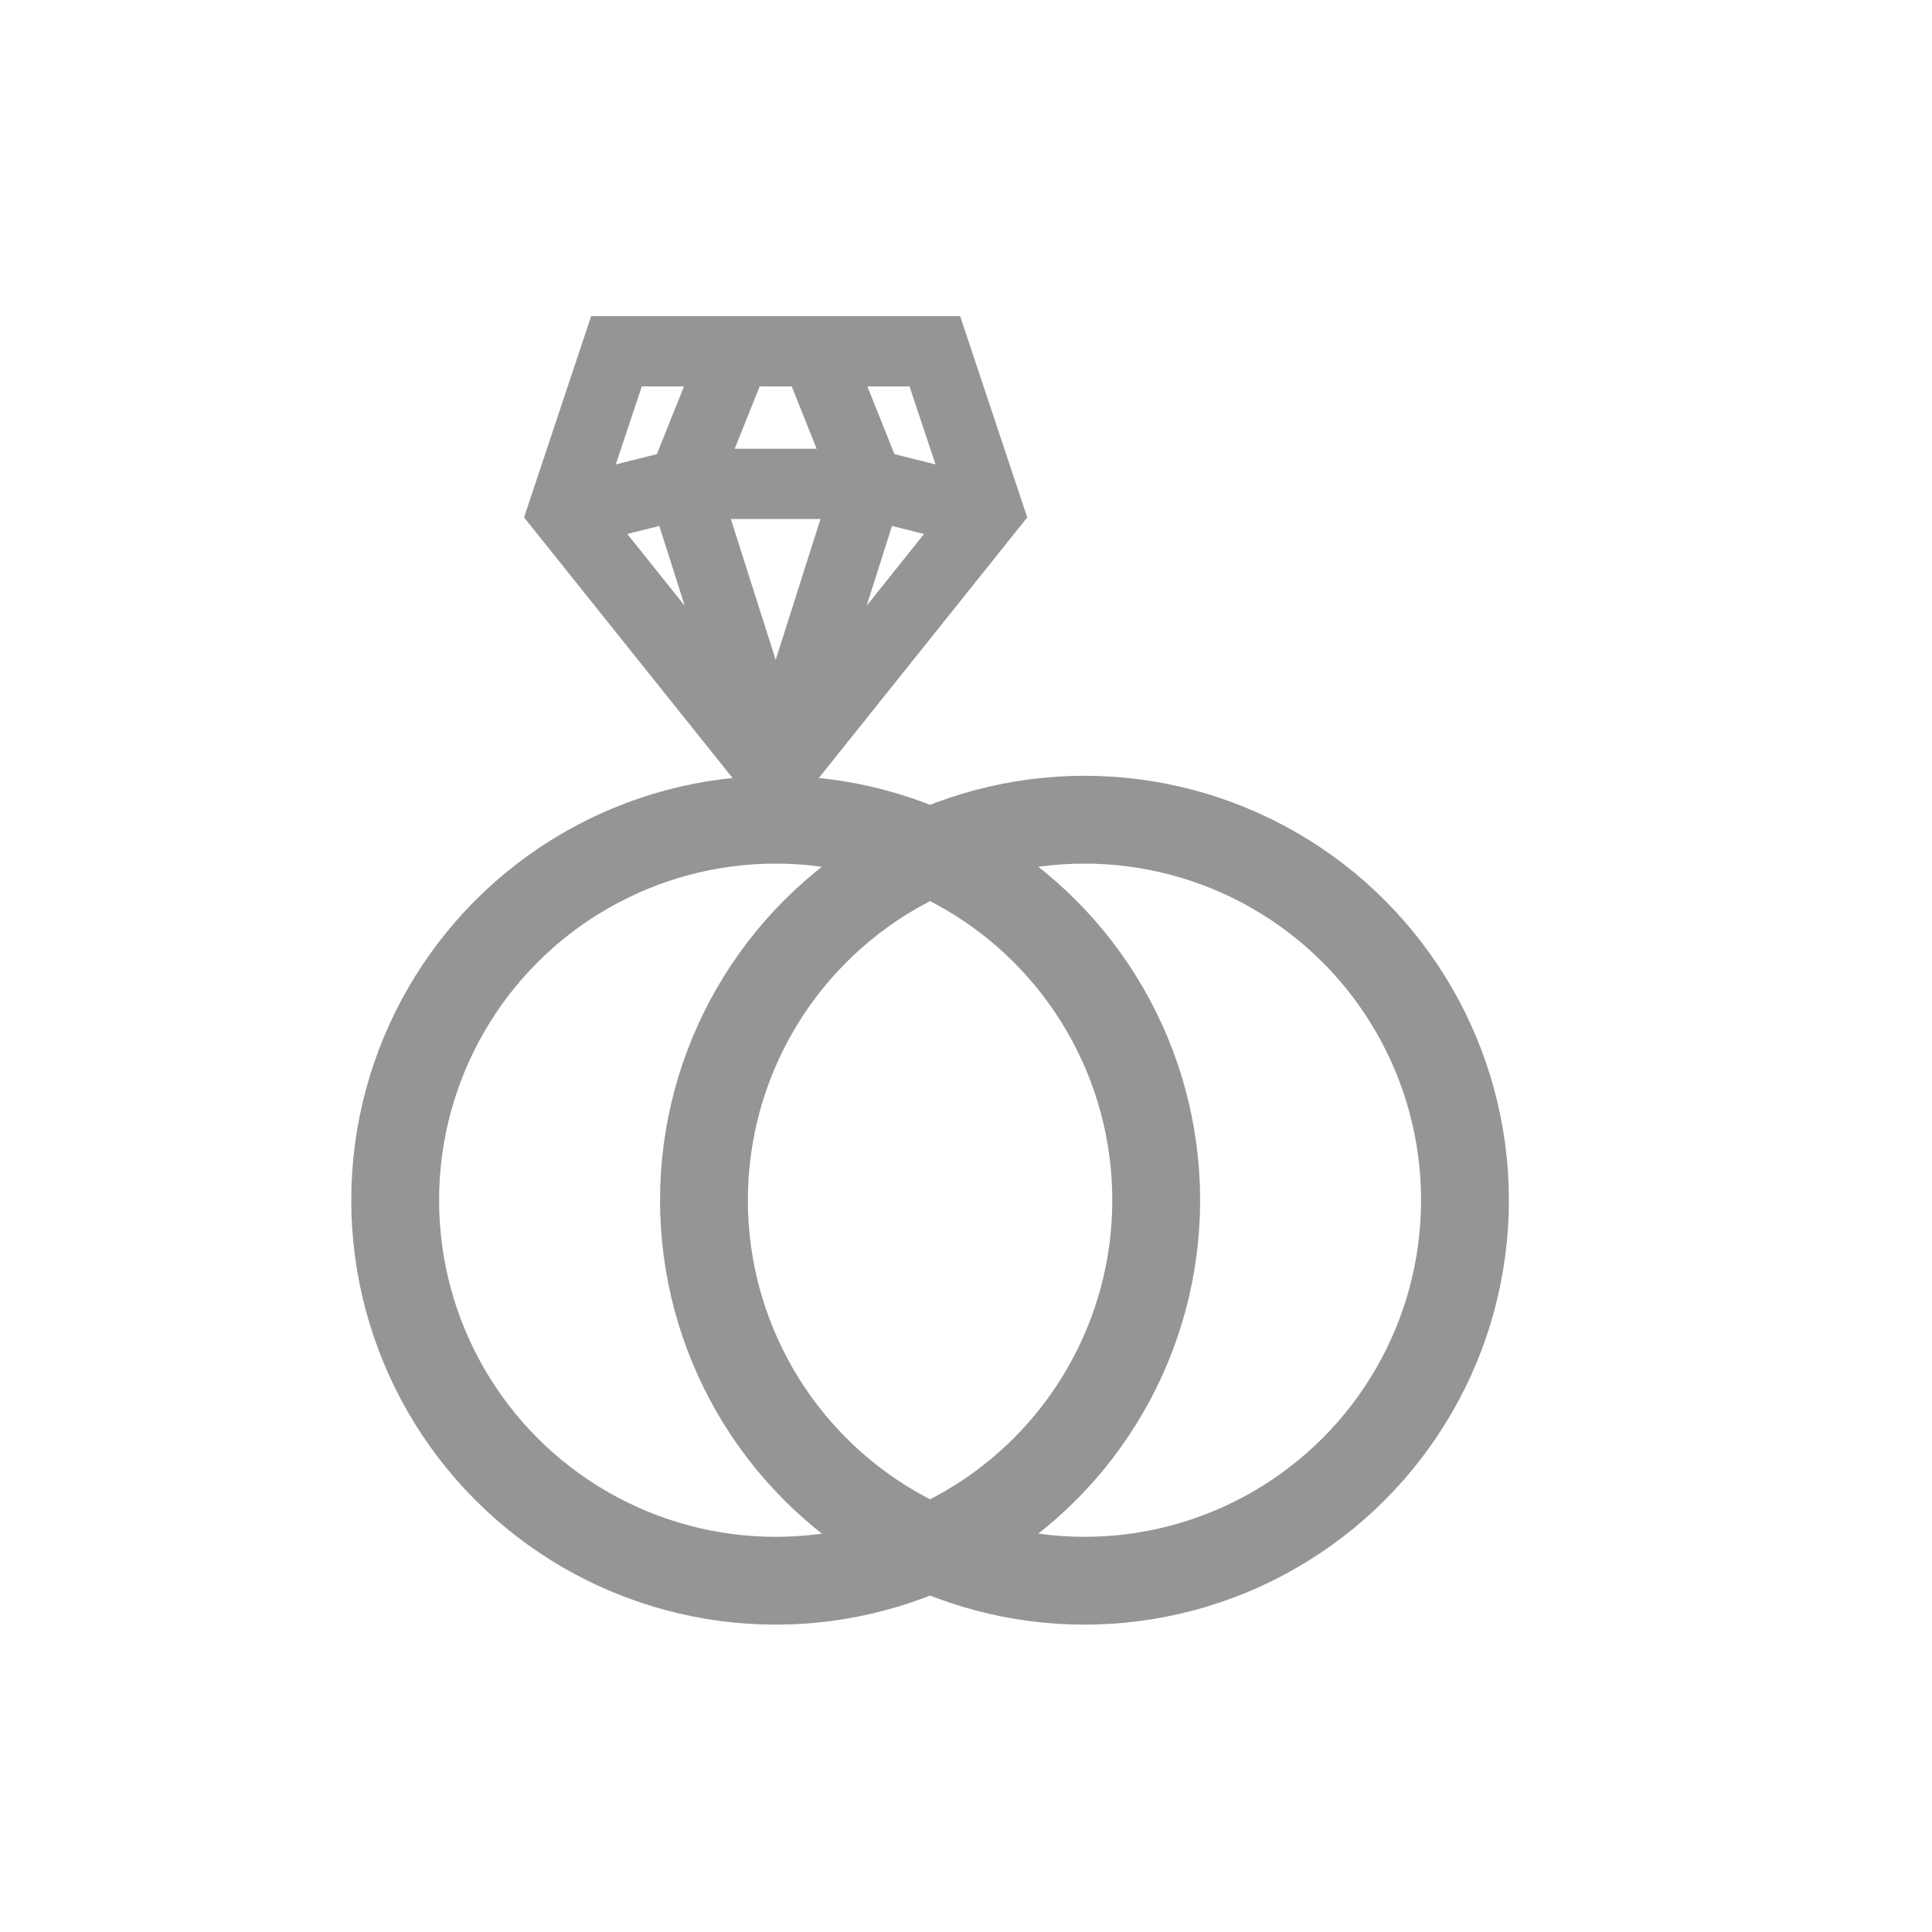 <svg xmlns="http://www.w3.org/2000/svg" fill="none" viewBox="0 0 22 22" height="22" width="22">
<path stroke-linecap="round" stroke-width="0.8" stroke="#959595" d="M8.833 8.833L6.416 5.812L7.02 4H10.645L11.249 5.812L8.833 8.833ZM8.833 8.833L9.89 5.51M8.833 8.833L7.775 5.51M11.098 5.812L9.89 5.51M9.89 5.51L9.286 4M9.89 5.51H7.775M8.38 4L7.775 5.51M7.775 5.51L6.567 5.812"></path>
<circle stroke="#959595" r="4.333" cy="13.667" cx="8.833"></circle>
<circle stroke="#959595" r="4.333" cy="13.667" cx="12.349"></circle>
</svg>
